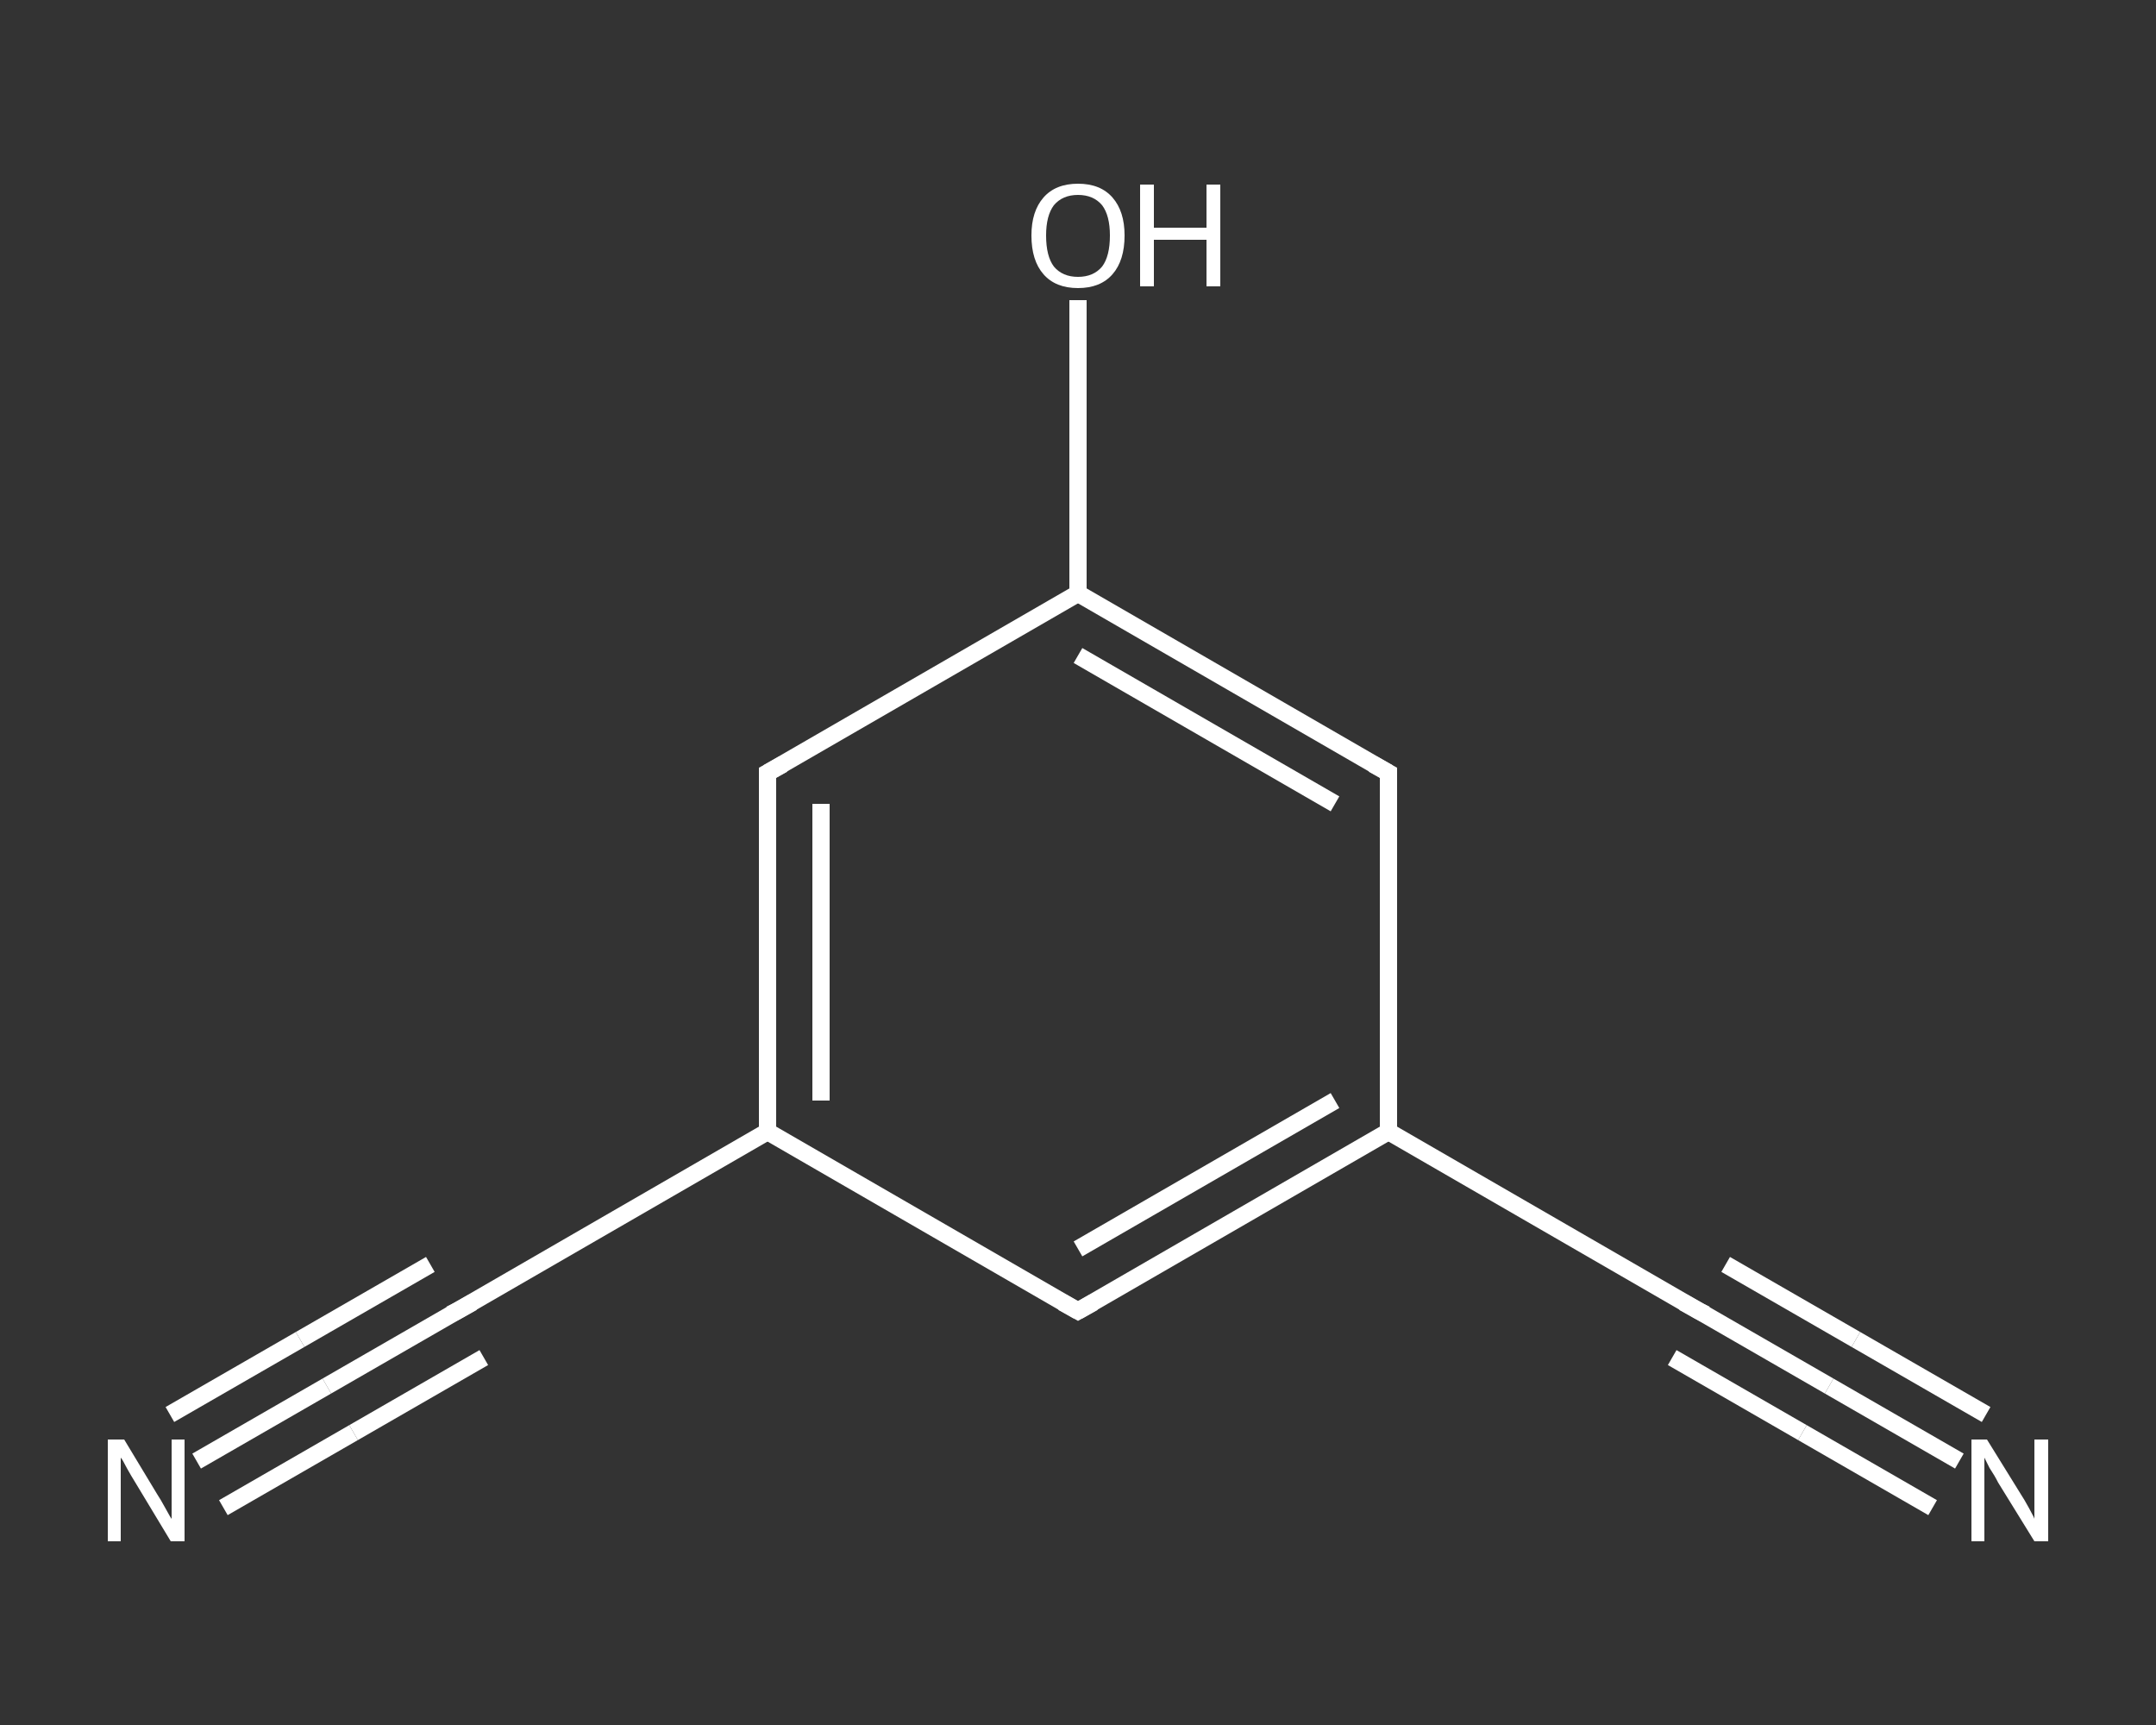 <?xml version='1.0' encoding='iso-8859-1'?>
<svg version='1.1' baseProfile='full'
              xmlns='http://www.w3.org/2000/svg'
                      xmlns:rdkit='http://www.rdkit.org/xml'
                      xmlns:xlink='http://www.w3.org/1999/xlink'
                  xml:space='preserve'
width='250px' height='200px' viewBox='0 0 250 200'>
<rect x="0" y="0" width="250" height="200" fill="#333333" stroke="none"/>
<!-- END OF HEADER -->
<rect style='opacity:1.0;fill:transparent;stroke:none' width='250.0' height='200.0' x='0.0' y='0.0'> </rect>
<path class='bond-0 atom-0 atom-1' d='M 22.8,169.4 L 37.9,160.7' style='fill:none;fill-rule:evenodd;stroke:#FFFFFF;stroke-width:2.0px;stroke-linecap:butt;stroke-linejoin:miter;stroke-opacity:1' />
<path class='bond-0 atom-0 atom-1' d='M 37.9,160.7 L 53.0,152.0' style='fill:none;fill-rule:evenodd;stroke:#FFFFFF;stroke-width:2.0px;stroke-linecap:butt;stroke-linejoin:miter;stroke-opacity:1' />
<path class='bond-0 atom-0 atom-1' d='M 19.7,164.0 L 34.8,155.3' style='fill:none;fill-rule:evenodd;stroke:#FFFFFF;stroke-width:2.0px;stroke-linecap:butt;stroke-linejoin:miter;stroke-opacity:1' />
<path class='bond-0 atom-0 atom-1' d='M 34.8,155.3 L 49.9,146.6' style='fill:none;fill-rule:evenodd;stroke:#FFFFFF;stroke-width:2.0px;stroke-linecap:butt;stroke-linejoin:miter;stroke-opacity:1' />
<path class='bond-0 atom-0 atom-1' d='M 25.9,174.8 L 41.0,166.1' style='fill:none;fill-rule:evenodd;stroke:#FFFFFF;stroke-width:2.0px;stroke-linecap:butt;stroke-linejoin:miter;stroke-opacity:1' />
<path class='bond-0 atom-0 atom-1' d='M 41.0,166.1 L 56.1,157.4' style='fill:none;fill-rule:evenodd;stroke:#FFFFFF;stroke-width:2.0px;stroke-linecap:butt;stroke-linejoin:miter;stroke-opacity:1' />
<path class='bond-1 atom-1 atom-2' d='M 53.0,152.0 L 89.0,131.2' style='fill:none;fill-rule:evenodd;stroke:#FFFFFF;stroke-width:2.0px;stroke-linecap:butt;stroke-linejoin:miter;stroke-opacity:1' />
<path class='bond-2 atom-2 atom-3' d='M 89.0,131.2 L 89.0,89.6' style='fill:none;fill-rule:evenodd;stroke:#FFFFFF;stroke-width:2.0px;stroke-linecap:butt;stroke-linejoin:miter;stroke-opacity:1' />
<path class='bond-2 atom-2 atom-3' d='M 95.2,127.6 L 95.2,93.2' style='fill:none;fill-rule:evenodd;stroke:#FFFFFF;stroke-width:2.0px;stroke-linecap:butt;stroke-linejoin:miter;stroke-opacity:1' />
<path class='bond-3 atom-3 atom-4' d='M 89.0,89.6 L 125.0,68.8' style='fill:none;fill-rule:evenodd;stroke:#FFFFFF;stroke-width:2.0px;stroke-linecap:butt;stroke-linejoin:miter;stroke-opacity:1' />
<path class='bond-4 atom-4 atom-5' d='M 125.0,68.8 L 125.0,51.8' style='fill:none;fill-rule:evenodd;stroke:#FFFFFF;stroke-width:2.0px;stroke-linecap:butt;stroke-linejoin:miter;stroke-opacity:1' />
<path class='bond-4 atom-4 atom-5' d='M 125.0,51.8 L 125.0,34.8' style='fill:none;fill-rule:evenodd;stroke:#FFFFFF;stroke-width:2.0px;stroke-linecap:butt;stroke-linejoin:miter;stroke-opacity:1' />
<path class='bond-5 atom-4 atom-6' d='M 125.0,68.8 L 161.0,89.6' style='fill:none;fill-rule:evenodd;stroke:#FFFFFF;stroke-width:2.0px;stroke-linecap:butt;stroke-linejoin:miter;stroke-opacity:1' />
<path class='bond-5 atom-4 atom-6' d='M 125.0,76.0 L 154.8,93.2' style='fill:none;fill-rule:evenodd;stroke:#FFFFFF;stroke-width:2.0px;stroke-linecap:butt;stroke-linejoin:miter;stroke-opacity:1' />
<path class='bond-6 atom-6 atom-7' d='M 161.0,89.6 L 161.0,131.2' style='fill:none;fill-rule:evenodd;stroke:#FFFFFF;stroke-width:2.0px;stroke-linecap:butt;stroke-linejoin:miter;stroke-opacity:1' />
<path class='bond-7 atom-7 atom-8' d='M 161.0,131.2 L 197.0,152.0' style='fill:none;fill-rule:evenodd;stroke:#FFFFFF;stroke-width:2.0px;stroke-linecap:butt;stroke-linejoin:miter;stroke-opacity:1' />
<path class='bond-8 atom-8 atom-9' d='M 197.0,152.0 L 212.1,160.7' style='fill:none;fill-rule:evenodd;stroke:#FFFFFF;stroke-width:2.0px;stroke-linecap:butt;stroke-linejoin:miter;stroke-opacity:1' />
<path class='bond-8 atom-8 atom-9' d='M 212.1,160.7 L 227.2,169.4' style='fill:none;fill-rule:evenodd;stroke:#FFFFFF;stroke-width:2.0px;stroke-linecap:butt;stroke-linejoin:miter;stroke-opacity:1' />
<path class='bond-8 atom-8 atom-9' d='M 200.1,146.6 L 215.2,155.3' style='fill:none;fill-rule:evenodd;stroke:#FFFFFF;stroke-width:2.0px;stroke-linecap:butt;stroke-linejoin:miter;stroke-opacity:1' />
<path class='bond-8 atom-8 atom-9' d='M 215.2,155.3 L 230.3,164.0' style='fill:none;fill-rule:evenodd;stroke:#FFFFFF;stroke-width:2.0px;stroke-linecap:butt;stroke-linejoin:miter;stroke-opacity:1' />
<path class='bond-8 atom-8 atom-9' d='M 193.9,157.4 L 209.0,166.1' style='fill:none;fill-rule:evenodd;stroke:#FFFFFF;stroke-width:2.0px;stroke-linecap:butt;stroke-linejoin:miter;stroke-opacity:1' />
<path class='bond-8 atom-8 atom-9' d='M 209.0,166.1 L 224.1,174.8' style='fill:none;fill-rule:evenodd;stroke:#FFFFFF;stroke-width:2.0px;stroke-linecap:butt;stroke-linejoin:miter;stroke-opacity:1' />
<path class='bond-9 atom-7 atom-10' d='M 161.0,131.2 L 125.0,152.0' style='fill:none;fill-rule:evenodd;stroke:#FFFFFF;stroke-width:2.0px;stroke-linecap:butt;stroke-linejoin:miter;stroke-opacity:1' />
<path class='bond-9 atom-7 atom-10' d='M 154.8,127.6 L 125.0,144.8' style='fill:none;fill-rule:evenodd;stroke:#FFFFFF;stroke-width:2.0px;stroke-linecap:butt;stroke-linejoin:miter;stroke-opacity:1' />
<path class='bond-10 atom-10 atom-2' d='M 125.0,152.0 L 89.0,131.2' style='fill:none;fill-rule:evenodd;stroke:#FFFFFF;stroke-width:2.0px;stroke-linecap:butt;stroke-linejoin:miter;stroke-opacity:1' />
<path d='M 52.2,152.4 L 53.0,152.0 L 54.8,151.0' style='fill:none;stroke:#FFFFFF;stroke-width:2.0px;stroke-linecap:butt;stroke-linejoin:miter;stroke-opacity:1;' />
<path d='M 89.0,91.7 L 89.0,89.6 L 90.8,88.6' style='fill:none;stroke:#FFFFFF;stroke-width:2.0px;stroke-linecap:butt;stroke-linejoin:miter;stroke-opacity:1;' />
<path d='M 159.2,88.6 L 161.0,89.6 L 161.0,91.7' style='fill:none;stroke:#FFFFFF;stroke-width:2.0px;stroke-linecap:butt;stroke-linejoin:miter;stroke-opacity:1;' />
<path d='M 195.2,151.0 L 197.0,152.0 L 197.8,152.4' style='fill:none;stroke:#FFFFFF;stroke-width:2.0px;stroke-linecap:butt;stroke-linejoin:miter;stroke-opacity:1;' />
<path d='M 126.8,151.0 L 125.0,152.0 L 123.2,151.0' style='fill:none;stroke:#FFFFFF;stroke-width:2.0px;stroke-linecap:butt;stroke-linejoin:miter;stroke-opacity:1;' />
<path class='atom-0' d='M 14.4 166.9
L 18.2 173.2
Q 18.6 173.8, 19.2 174.9
Q 19.8 176.0, 19.9 176.1
L 19.9 166.9
L 21.4 166.9
L 21.4 178.7
L 19.8 178.7
L 15.7 171.9
Q 15.2 171.1, 14.7 170.2
Q 14.2 169.2, 14.0 169.0
L 14.0 178.7
L 12.5 178.7
L 12.5 166.9
L 14.4 166.9
' fill='#FFFFFF'/>
<path class='atom-5' d='M 119.6 27.3
Q 119.6 24.5, 121.0 22.9
Q 122.4 21.3, 125.0 21.3
Q 127.6 21.3, 129.0 22.9
Q 130.4 24.5, 130.4 27.3
Q 130.4 30.2, 129.0 31.8
Q 127.6 33.4, 125.0 33.4
Q 122.4 33.4, 121.0 31.8
Q 119.6 30.2, 119.6 27.3
M 125.0 32.1
Q 126.8 32.1, 127.8 30.9
Q 128.7 29.7, 128.7 27.3
Q 128.7 25.0, 127.8 23.8
Q 126.8 22.6, 125.0 22.6
Q 123.2 22.6, 122.2 23.8
Q 121.3 25.0, 121.3 27.3
Q 121.3 29.7, 122.2 30.9
Q 123.2 32.1, 125.0 32.1
' fill='#FFFFFF'/>
<path class='atom-5' d='M 132.2 21.4
L 133.8 21.4
L 133.8 26.4
L 139.9 26.4
L 139.9 21.4
L 141.5 21.4
L 141.5 33.2
L 139.9 33.2
L 139.9 27.8
L 133.8 27.8
L 133.8 33.2
L 132.2 33.2
L 132.2 21.4
' fill='#FFFFFF'/>
<path class='atom-9' d='M 230.4 166.9
L 234.3 173.2
Q 234.7 173.8, 235.3 174.9
Q 235.9 176.0, 235.9 176.1
L 235.9 166.9
L 237.5 166.9
L 237.5 178.7
L 235.9 178.7
L 231.7 171.9
Q 231.3 171.1, 230.7 170.2
Q 230.2 169.2, 230.1 169.0
L 230.1 178.7
L 228.6 178.7
L 228.6 166.9
L 230.4 166.9
' fill='#FFFFFF'/>
</svg>
